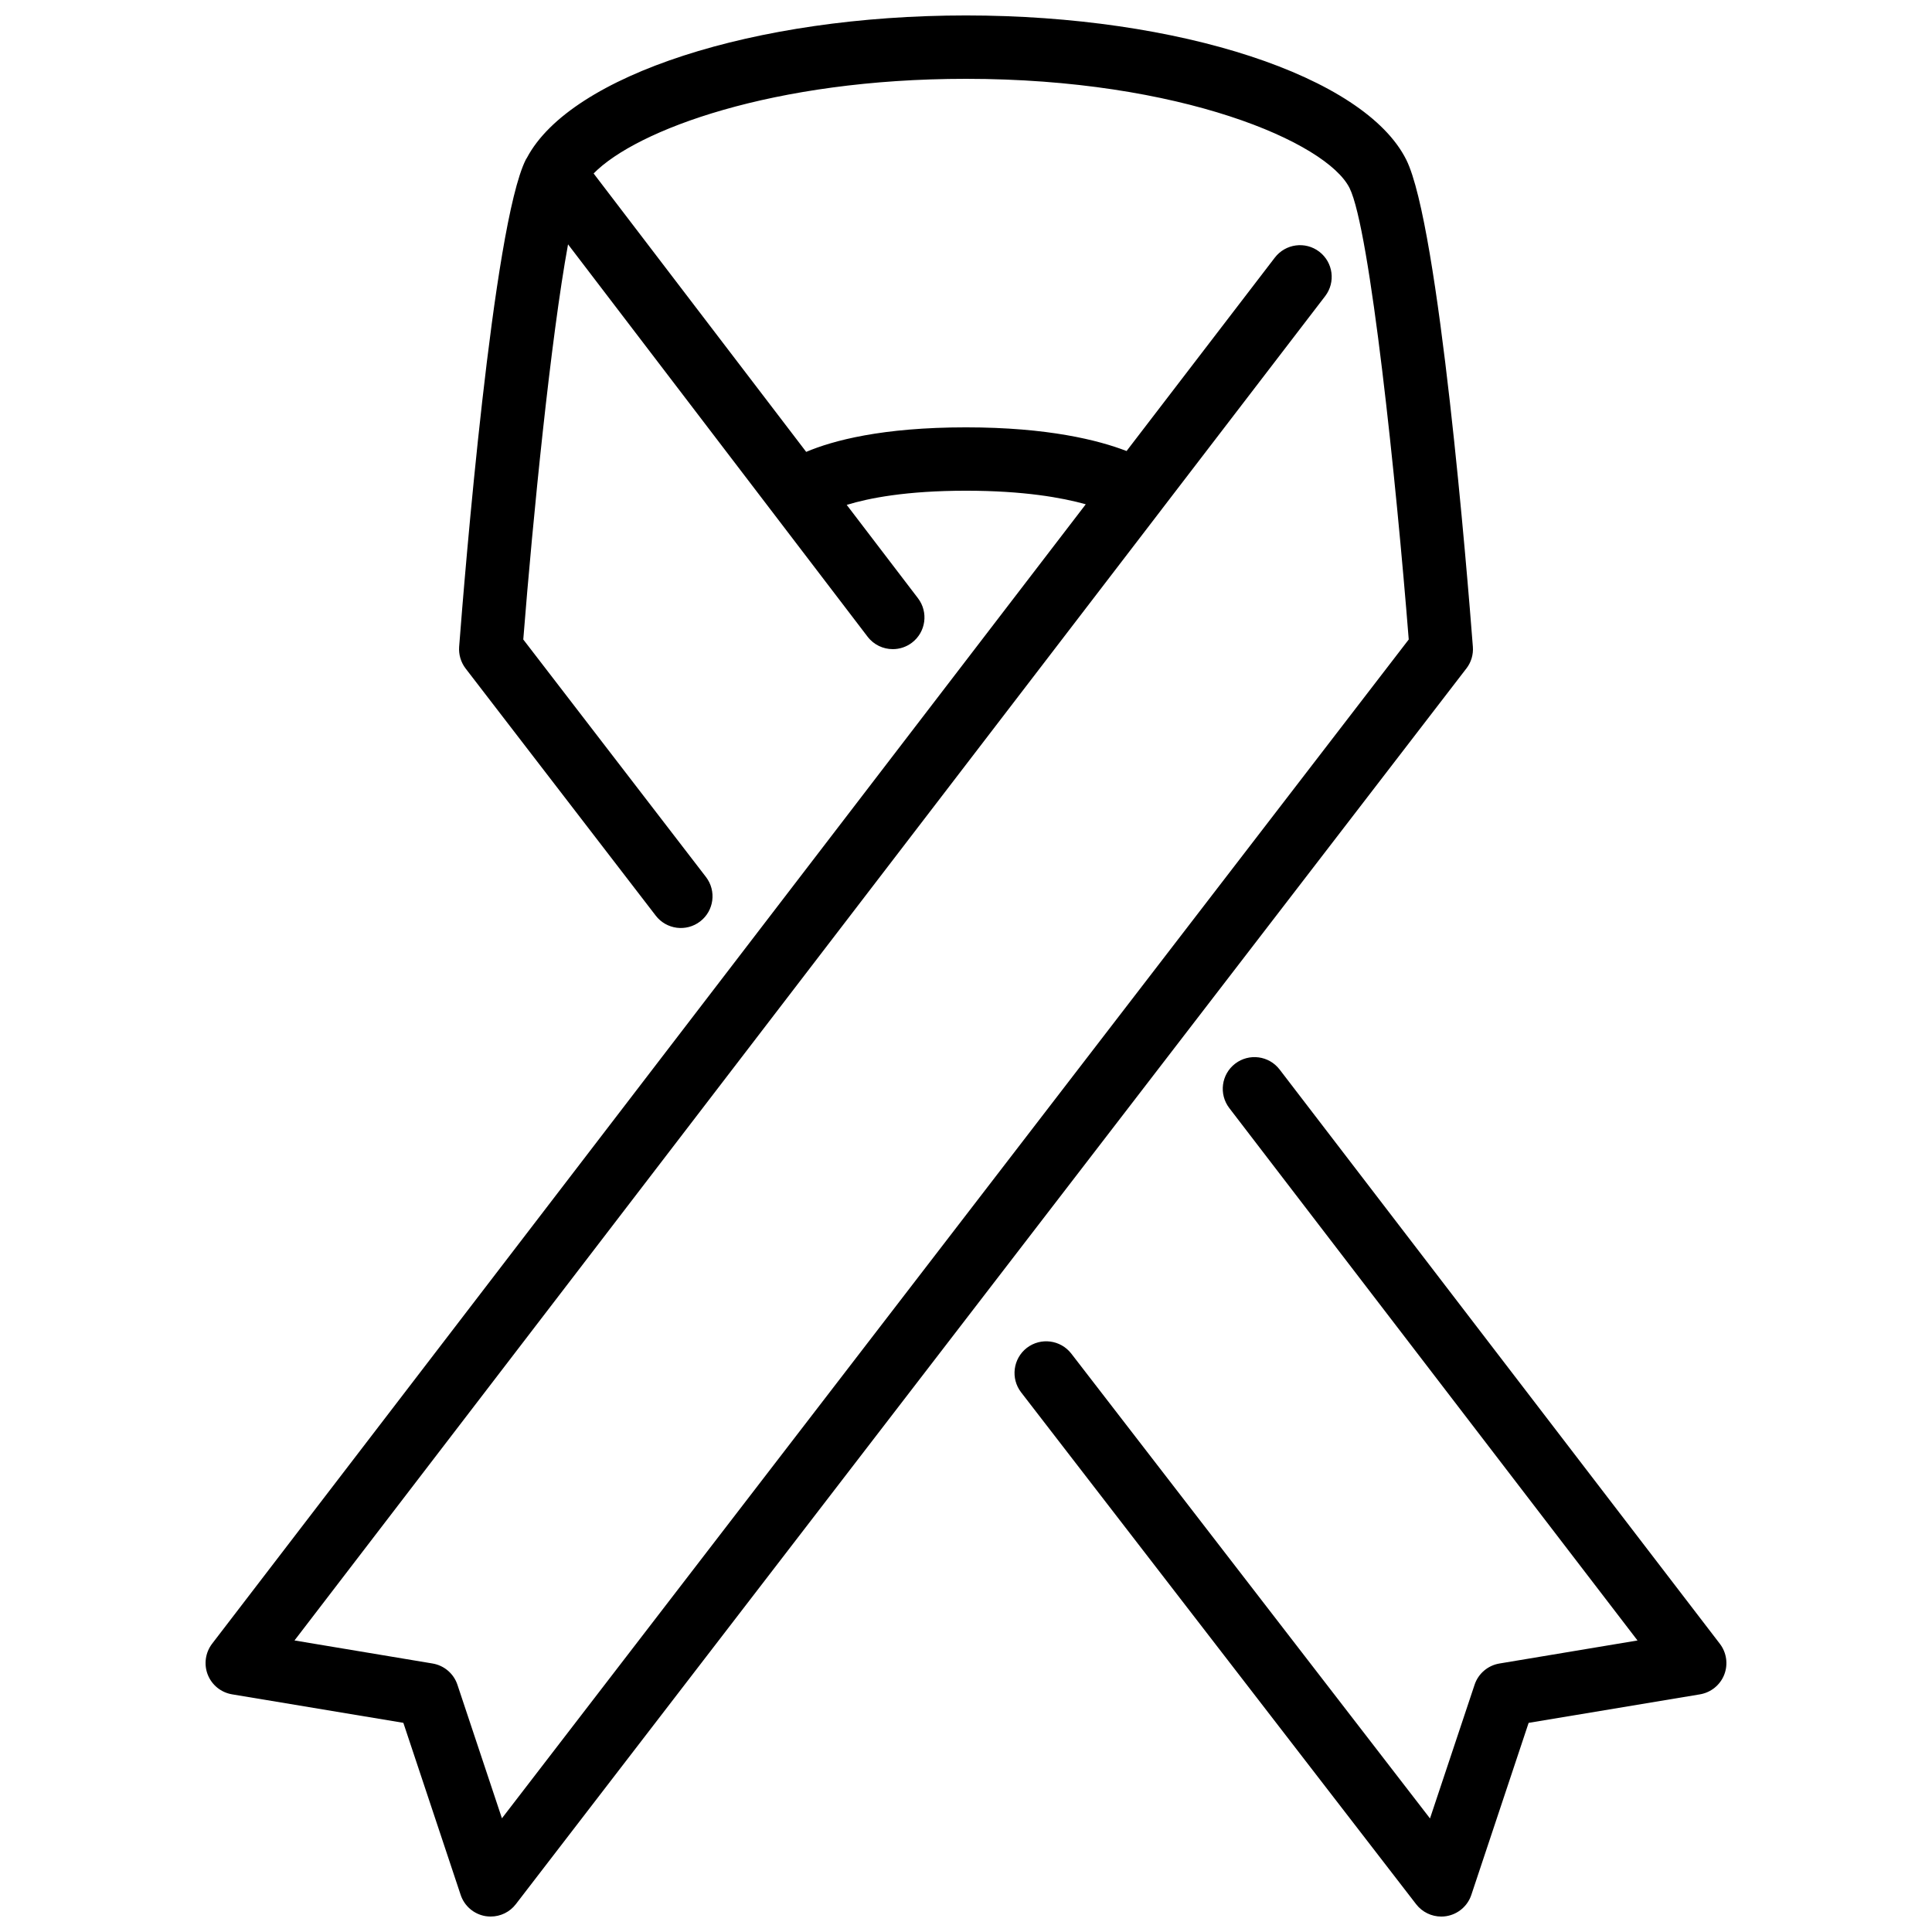 <?xml version="1.0" encoding="UTF-8"?>
<!-- Uploaded to: ICON Repo, www.svgrepo.com, Generator: ICON Repo Mixer Tools -->
<svg width="800px" height="800px" version="1.1" viewBox="144 144 512 512" xmlns="http://www.w3.org/2000/svg">
 <defs>
  <clipPath id="a">
   <path d="m198 148.09h404v503.81h-404z"/>
  </clipPath>
 </defs>
 <g clip-path="url(#a)">
  <path d="m517.33 313.47c-3.316-41.875-10.254-108.76-15.684-119.64-6.07-12.133-44.766-28.941-101.65-28.941-51.047 0-87.363 13.535-98.68 25.082l56.332 73.781c7.047-2.981 20.043-6.5 42.348-6.5 21.754 0 35.141 3.41 42.555 6.273l39.297-51.262c2.828-3.672 8.086-4.383 11.781-1.555 3.676 2.82 4.375 8.086 1.551 11.773l-43.336 56.52v0.008l-229.8 299.73 36.582 6.106c3.074 0.512 5.609 2.68 6.594 5.625l11.797 35.402zm15.273 7.684-251.9 327.47c-1.605 2.094-4.074 3.277-6.66 3.277-0.453 0-0.926-0.035-1.395-0.109-3.062-0.52-5.594-2.688-6.566-5.625l-15.188-45.598-45.402-7.555c-2.906-0.488-5.352-2.461-6.434-5.207-1.074-2.738-0.637-5.844 1.141-8.188l231.54-301.98c-6.305-1.762-16.449-3.594-31.738-3.594-15.828 0-25.738 1.957-31.613 3.754l18.883 24.738c2.812 3.688 2.109 8.961-1.586 11.773-1.512 1.156-3.309 1.719-5.082 1.719-2.535 0-5.027-1.133-6.684-3.297l-79.383-103.98c-4.543 24.754-9.297 72.215-11.863 104.72l48.414 62.941c2.82 3.68 2.141 8.949-1.535 11.773-3.68 2.836-8.953 2.141-11.781-1.539l-50.383-65.492c-1.258-1.648-1.863-3.695-1.711-5.762 1.426-18.508 8.969-111.69 17.656-129.07 0.051-0.102 0.129-0.195 0.18-0.297 0.047-0.082 0.098-0.156 0.148-0.242 11.613-21.875 60.281-37.691 116.34-37.691 56.535 0 105.6 16.078 116.67 38.23 8.691 17.379 16.23 110.56 17.652 129.07 0.16 2.066-0.445 4.113-1.715 5.762zm68.336 266.66c-1.086 2.746-3.527 4.719-6.441 5.207l-45.395 7.555-15.188 45.598c-0.984 2.938-3.504 5.094-6.566 5.617-0.465 0.082-0.934 0.117-1.402 0.117-2.57 0-5.039-1.184-6.652-3.266l-104.69-135.66c-2.828-3.668-2.148-8.941 1.512-11.781 3.695-2.828 8.949-2.141 11.789 1.52l95.059 123.18 11.816-35.43c0.973-2.945 3.519-5.113 6.582-5.625l36.594-6.106-108.18-141.09c-2.82-3.688-2.125-8.953 1.555-11.773 3.691-2.82 8.957-2.125 11.781 1.555l116.67 152.19c1.789 2.344 2.227 5.449 1.152 8.188z" fill-rule="evenodd"/>
 </g>
</svg>